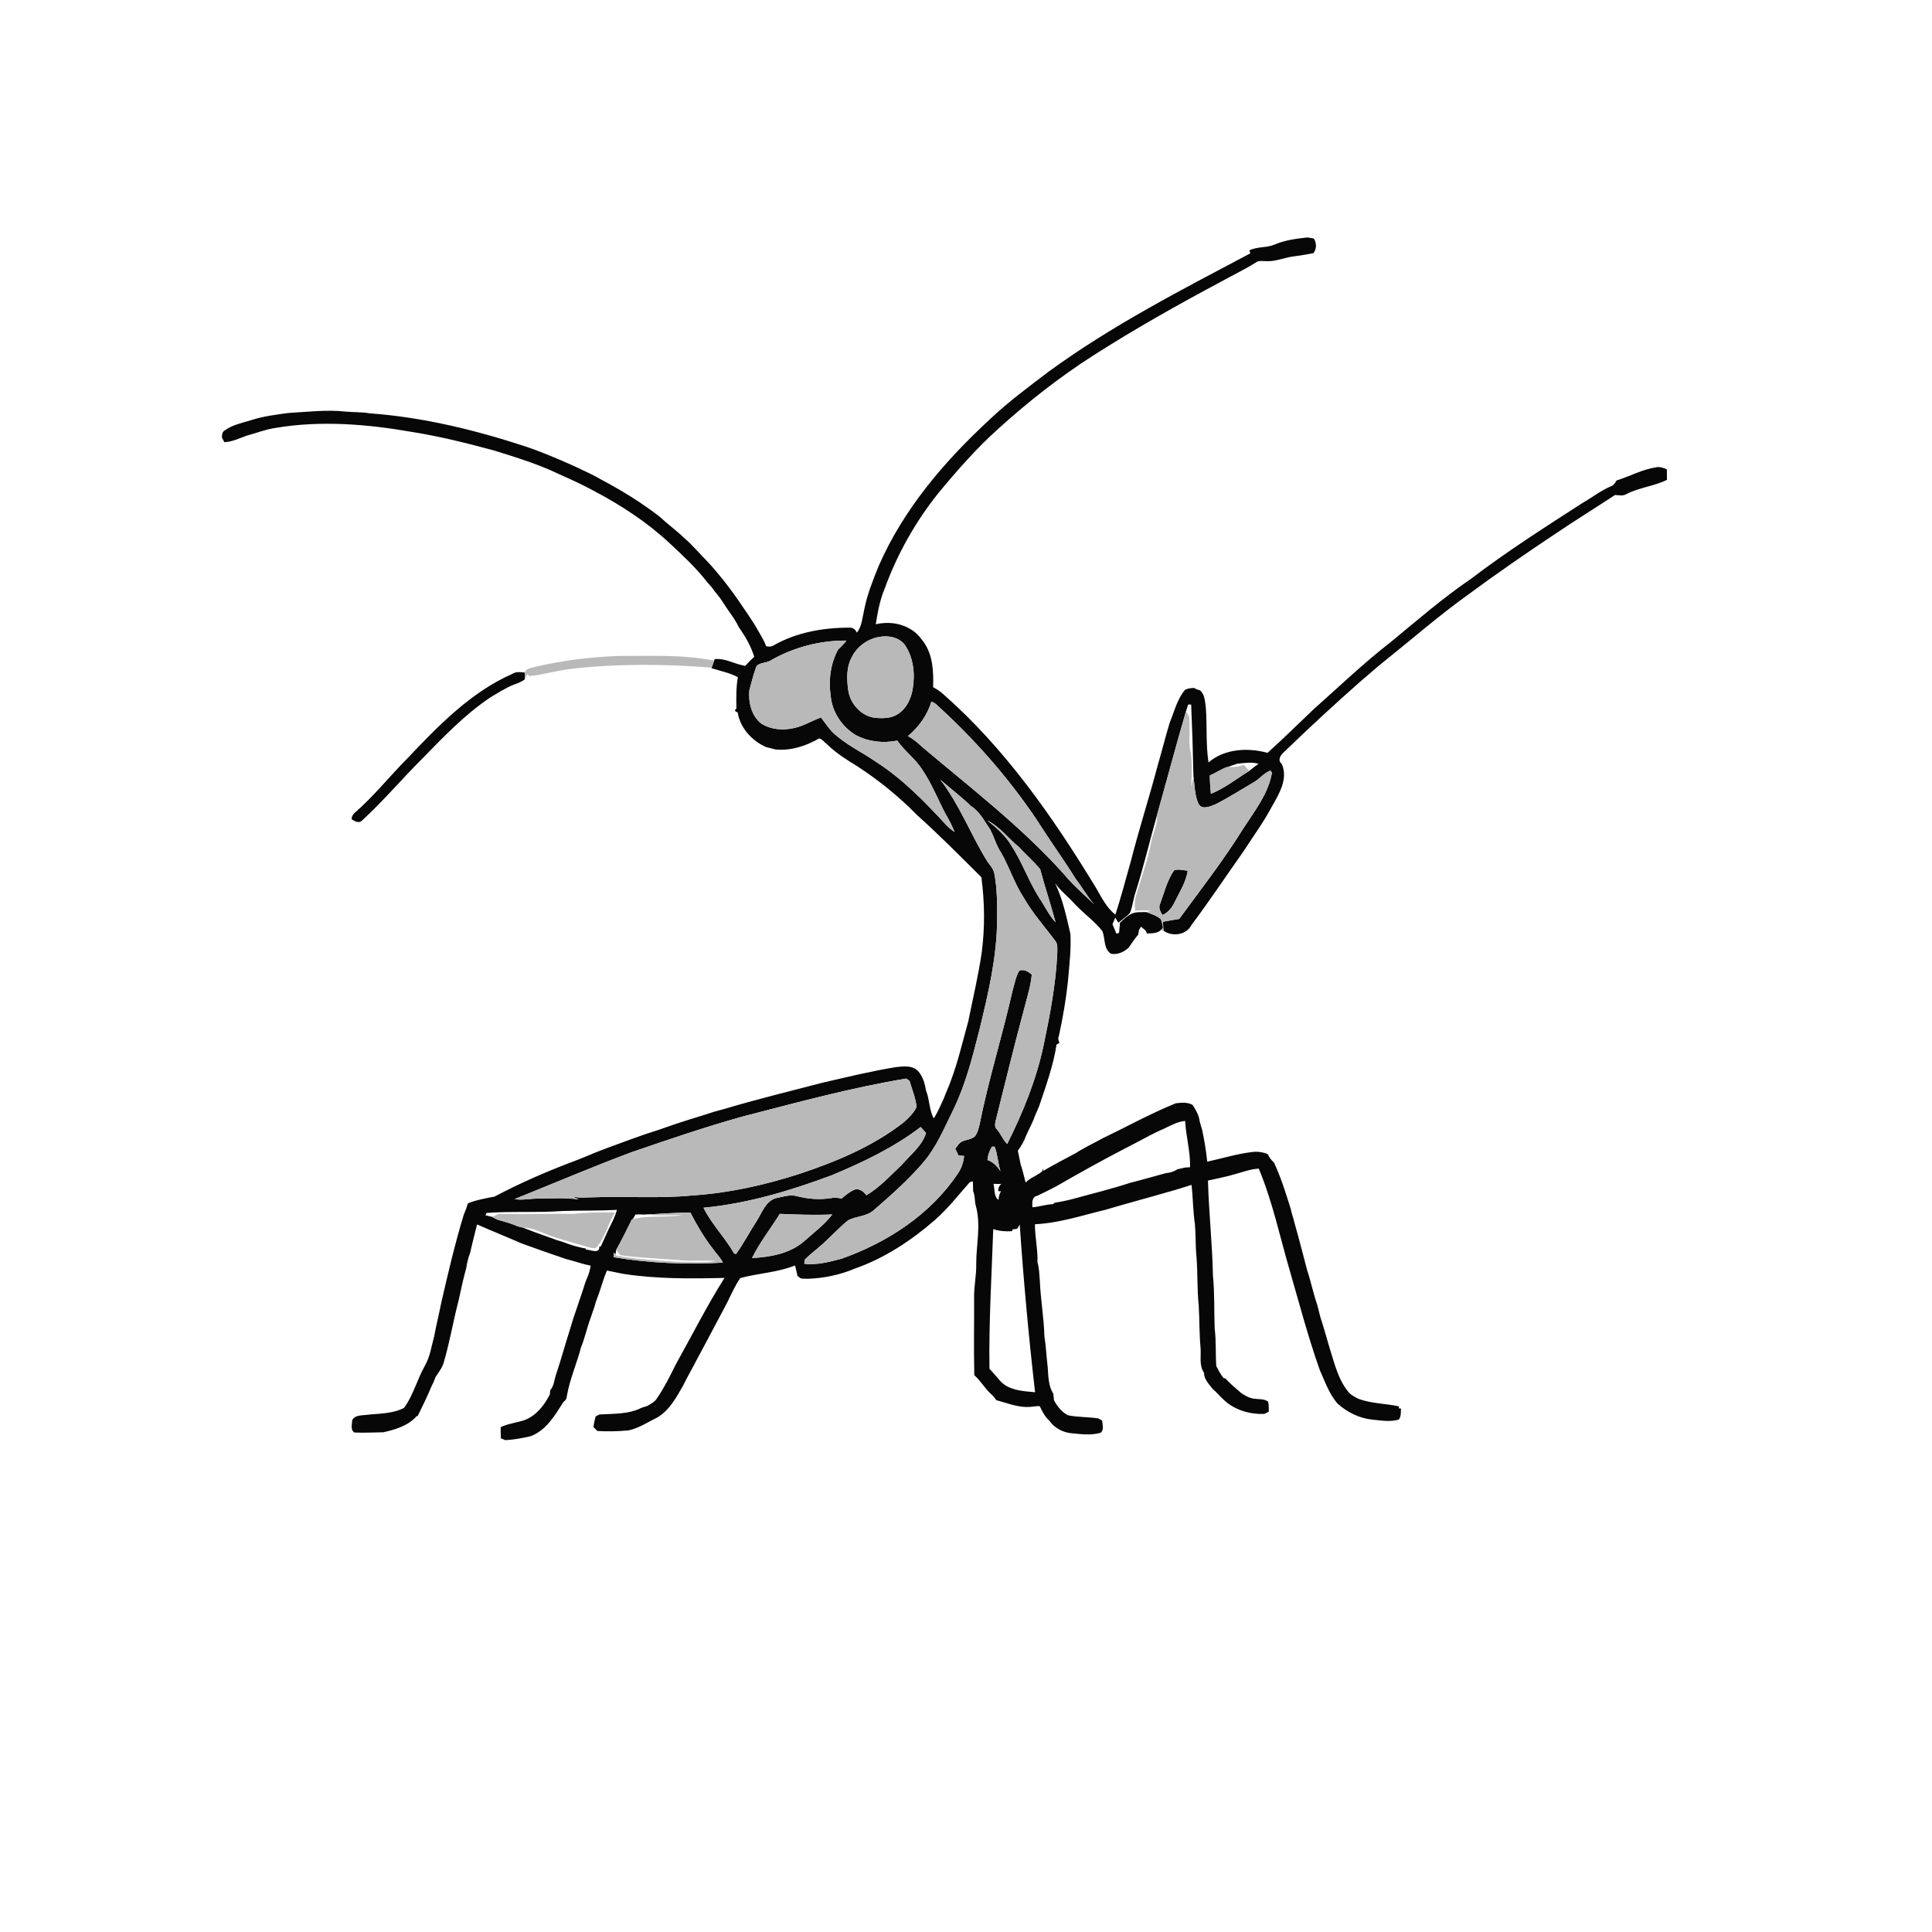 <ns0:svg xmlns:ns0="http://www.w3.org/2000/svg" width="1024pt" height="1024pt" viewBox="0 0 1024 1024" version="1.1">
<ns0:g id="#fefefeff">
<ns0:path fill="#fefefe" opacity="0" d=" M 0.00 0.00 L 1024.00 0.00 L 1024.00 1024.00 L 0.00 1024.00 L 0.00 0.00 M 675.47 129.65 C 671.22 131.47 666.33 130.59 662.21 132.71 C 662.33 133.11 662.58 133.89 662.70 134.28 C 626.28 153.56 589.42 172.48 556.03 196.80 C 545.22 205.00 534.28 213.09 524.43 222.45 C 500.56 244.50 478.88 269.86 465.76 299.88 C 462.70 307.42 459.65 315.01 458.07 323.02 C 457.08 327.20 456.92 331.82 454.16 335.34 C 453.49 333.68 451.95 332.50 450.12 332.67 C 436.38 332.67 422.27 335.12 410.20 341.97 C 408.94 342.79 407.47 342.93 406.07 342.48 C 405.10 339.76 403.56 337.32 402.15 334.83 C 398.77 328.69 394.56 323.06 390.68 317.23 C 385.89 310.45 380.77 303.89 375.12 297.80 C 370.97 293.64 367.21 289.10 362.77 285.25 C 358.52 281.17 353.74 277.71 349.44 273.69 C 339.83 266.31 329.48 259.92 318.78 254.25 C 317.88 253.75 316.98 253.25 316.09 252.75 C 313.72 251.53 311.36 250.29 308.92 249.23 C 305.32 247.39 301.57 245.88 297.90 244.21 C 291.74 241.60 285.56 239.02 279.23 236.87 C 252.22 227.98 224.34 221.12 195.91 219.07 C 191.66 218.33 187.32 218.56 183.04 218.14 C 172.98 217.04 162.89 218.33 152.84 218.89 C 146.18 219.79 139.46 220.62 133.05 222.71 C 128.31 224.17 123.24 225.12 119.16 228.12 C 117.71 228.88 117.63 230.55 117.65 231.99 C 117.97 232.58 118.60 233.77 118.92 234.36 C 123.12 234.19 126.94 232.24 130.84 230.88 C 135.90 229.53 140.80 227.57 146.01 226.81 C 170.17 222.74 194.94 224.81 218.92 229.03 C 233.52 231.36 247.88 235.00 262.14 238.86 C 273.59 242.42 285.13 245.96 295.98 251.15 C 300.97 253.42 305.99 255.61 310.87 258.12 C 312.18 258.81 313.49 259.51 314.80 260.20 C 329.25 267.81 343.06 276.84 355.03 288.02 C 361.95 294.47 368.95 300.95 374.75 308.46 C 375.61 309.45 376.49 310.44 377.37 311.43 C 378.98 313.91 381.15 315.98 382.70 318.50 C 383.99 320.50 385.27 322.50 386.65 324.44 C 388.51 327.01 390.29 329.66 391.65 332.54 C 395.05 337.31 398.02 342.48 399.76 348.10 C 398.11 349.63 396.51 351.21 395.04 352.91 C 389.51 352.14 384.50 348.69 378.78 349.36 L 378.50 350.16 C 361.90 346.82 344.86 347.72 328.03 347.68 C 313.09 348.19 298.16 350.03 283.59 353.43 C 281.68 354.17 278.77 354.06 278.17 356.48 C 275.91 356.21 273.48 355.86 271.47 357.19 C 249.36 366.97 232.30 384.72 215.90 401.96 C 206.47 411.50 198.06 422.08 187.91 430.89 C 186.95 431.75 186.43 432.85 186.35 434.17 C 187.96 435.32 190.31 436.61 191.99 434.81 C 203.23 424.46 213.10 412.76 223.91 401.99 C 235.13 390.48 246.36 378.76 259.75 369.73 C 263.90 367.27 267.97 364.59 272.47 362.81 C 274.45 362.18 276.36 361.32 278.10 360.16 C 278.56 359.20 278.99 358.23 279.55 357.33 C 279.81 357.59 280.32 358.09 280.58 358.34 C 287.71 357.62 294.72 355.53 301.87 354.62 C 326.86 351.65 352.15 351.89 377.22 353.86 L 377.11 354.17 C 381.80 355.62 386.70 356.59 391.07 358.91 C 390.16 364.33 390.16 370.03 390.32 375.62 C 388.85 376.38 389.80 377.25 390.98 377.61 C 392.29 385.86 398.53 392.61 406.00 395.95 C 407.62 396.38 409.27 396.76 410.89 397.20 C 419.08 398.09 427.19 395.40 434.21 391.36 C 435.95 391.82 437.01 393.53 438.43 394.57 C 443.20 399.23 448.88 402.77 454.54 406.24 C 465.92 413.68 476.56 422.27 486.07 432.00 C 497.82 442.57 508.95 453.77 520.14 464.93 C 521.92 478.18 522.06 491.71 520.32 504.97 C 518.51 517.20 515.65 529.24 513.20 541.36 C 510.25 551.88 507.82 562.61 503.95 572.87 C 502.87 576.00 501.40 578.97 500.28 582.09 C 498.58 585.70 497.10 589.43 494.92 592.78 C 492.42 588.27 492.76 582.84 490.84 578.09 C 490.19 574.31 489.11 570.36 486.41 567.51 C 483.35 564.53 478.77 565.20 474.91 565.58 C 461.76 567.73 448.79 570.90 435.81 573.89 C 418.48 578.43 401.00 582.64 383.82 587.80 C 382.26 588.25 380.69 588.65 379.13 589.06 C 370.05 592.02 360.85 594.60 351.88 597.88 C 347.68 599.44 343.34 600.56 339.15 602.16 C 337.47 602.74 335.80 603.35 334.12 603.95 C 326.09 606.91 317.99 609.72 310.13 613.13 C 308.68 613.68 307.26 614.28 305.83 614.86 C 290.89 620.43 276.21 626.74 262.12 634.22 C 257.37 635.14 252.53 635.97 248.02 637.78 C 247.40 639.86 246.64 641.90 245.78 643.90 C 241.08 659.32 237.45 675.02 233.82 690.72 C 232.68 696.53 231.23 702.29 230.15 708.12 C 228.69 713.49 227.95 719.19 225.08 724.08 C 221.07 731.27 219.06 739.47 214.18 746.18 C 207.96 749.47 200.82 749.12 194.02 749.93 C 191.46 750.27 188.04 749.97 186.70 752.73 C 186.57 754.87 185.64 757.87 187.85 759.26 C 192.94 759.50 198.05 759.20 203.14 759.14 C 209.53 757.74 216.39 755.66 220.83 750.59 L 221.37 750.52 C 223.93 745.36 226.46 740.17 228.68 734.85 C 229.53 733.26 230.25 731.61 230.83 729.91 C 232.40 727.37 234.39 725.03 235.21 722.10 C 238.39 711.25 240.23 700.06 243.10 689.13 C 244.31 683.42 245.58 677.72 247.11 672.09 C 247.57 669.36 248.15 666.64 249.18 664.07 C 250.29 659.01 251.62 654.00 252.85 648.97 C 260.80 652.47 268.87 655.70 276.83 659.19 C 284.46 661.95 292.14 664.63 299.82 667.25 C 304.26 668.34 308.57 669.96 313.07 670.85 C 312.69 673.31 311.97 675.72 310.90 677.99 C 310.24 679.70 309.63 681.43 309.13 683.21 C 307.78 687.42 306.23 691.57 304.88 695.80 C 303.81 698.77 302.97 701.81 302.03 704.83 C 299.52 712.56 297.45 720.43 294.84 728.13 C 293.77 731.04 293.75 734.44 291.62 736.88 C 291.57 737.43 291.47 738.53 291.42 739.08 C 288.50 744.90 284.12 750.43 277.84 752.76 C 273.71 754.08 269.33 754.55 265.37 756.40 C 265.35 758.37 265.37 760.35 265.48 762.34 C 266.07 762.58 267.24 763.07 267.83 763.31 C 272.37 763.08 276.86 762.24 281.28 761.21 C 289.60 758.06 294.20 750.00 298.76 742.91 C 299.84 742.22 300.40 741.24 300.44 739.97 C 301.96 731.04 305.72 722.71 307.99 713.99 C 310.12 708.82 311.21 703.32 313.19 698.11 C 313.76 696.35 314.37 694.61 314.98 692.88 C 315.31 691.86 315.62 690.84 315.89 689.81 C 316.34 688.58 316.78 687.34 317.25 686.13 C 318.75 681.89 319.91 677.55 321.67 673.41 C 324.43 674.02 327.23 674.48 330.00 675.11 C 347.86 677.94 365.97 677.73 383.99 677.32 C 374.65 692.14 366.74 707.83 358.21 723.13 C 355.16 729.28 352.09 735.47 348.20 741.15 C 347.02 743.09 344.93 744.07 343.06 745.19 C 342.05 745.48 341.05 745.80 340.06 746.14 C 333.23 749.70 325.17 749.21 317.69 749.71 C 317.19 749.97 316.20 750.49 315.70 750.75 C 315.20 752.59 314.78 754.46 314.54 756.36 C 315.24 757.05 315.94 757.75 316.64 758.46 C 322.11 758.77 327.61 758.65 333.07 758.15 C 338.69 756.94 343.44 753.71 348.52 751.21 C 355.00 747.33 358.60 740.40 362.24 734.07 C 364.35 729.63 366.90 725.42 369.11 721.03 C 374.68 710.78 380.04 700.43 385.55 690.15 C 387.63 685.82 389.64 681.39 392.33 677.41 C 401.81 674.83 412.12 674.47 421.39 670.72 C 421.88 672.61 422.34 674.52 422.69 676.45 L 423.23 676.52 C 424.17 678.20 426.43 677.60 428.03 677.78 C 436.55 677.51 445.03 675.77 452.89 672.46 C 468.74 666.93 482.97 657.54 495.58 646.58 C 502.40 640.58 507.99 633.39 513.98 626.59 C 514.40 626.48 515.24 626.25 515.66 626.13 C 515.68 627.87 515.71 629.61 515.77 631.37 C 516.88 633.74 516.48 636.43 517.15 638.92 C 520.06 649.06 517.41 659.61 517.42 669.93 C 517.57 676.00 516.13 681.97 516.30 688.05 C 516.35 701.66 516.07 715.28 516.40 728.89 C 519.79 731.79 521.90 735.85 525.23 738.82 C 526.32 739.77 527.24 740.90 528.05 742.11 C 533.32 743.50 538.49 745.65 544.03 745.74 C 546.38 745.84 548.71 745.18 551.07 745.29 C 552.21 747.56 553.29 749.90 555.00 751.84 C 555.31 752.15 555.94 752.78 556.26 753.09 C 558.90 756.96 563.56 759.33 568.19 759.68 C 573.20 760.17 578.45 760.83 583.36 759.40 C 585.33 757.81 584.24 755.06 584.19 752.93 C 583.68 752.64 582.64 752.07 582.12 751.78 C 576.82 750.98 571.39 751.19 566.13 750.15 C 562.74 748.52 560.37 745.38 558.62 742.15 C 558.51 741.01 558.40 739.88 558.30 738.76 C 555.69 734.66 555.64 729.67 555.34 724.99 C 554.66 719.34 554.42 713.66 553.54 708.05 C 553.29 698.30 551.54 688.68 551.14 678.95 C 550.83 675.65 550.86 672.29 549.90 669.10 C 550.11 662.29 548.51 655.64 548.54 648.87 C 561.40 648.27 573.69 644.15 586.13 641.15 C 596.98 637.91 607.93 635.02 618.80 631.86 C 623.09 630.71 627.31 629.33 631.56 628.01 C 632.31 634.99 632.32 642.03 633.35 648.98 C 633.81 654.64 633.57 660.34 634.15 666.00 C 634.86 674.67 634.45 683.41 635.35 692.07 C 635.79 699.35 635.63 706.66 636.28 713.93 C 636.75 718.44 635.37 723.57 638.13 727.53 C 638.13 731.06 640.79 733.60 642.78 736.22 C 644.95 738.02 646.69 740.25 648.81 742.11 C 654.45 747.40 662.48 749.67 670.10 749.42 C 670.69 749.13 671.88 748.54 672.47 748.25 C 672.48 746.44 672.59 744.60 672.09 742.86 C 669.97 741.33 667.28 741.70 664.85 741.36 C 662.23 741.09 659.91 739.74 657.79 738.28 C 654.91 735.80 652.00 733.34 649.41 730.57 L 648.54 730.43 C 646.93 728.51 645.84 726.26 644.66 724.08 C 644.18 717.41 644.65 710.70 643.80 704.07 C 643.45 694.75 643.82 685.39 642.89 676.11 C 642.54 659.28 640.70 642.55 640.25 625.73 C 644.94 624.64 649.70 623.78 654.32 622.41 C 658.56 621.23 662.74 619.64 667.17 619.40 C 674.43 636.70 678.26 655.16 683.51 673.11 C 688.66 690.89 693.35 708.82 699.56 726.27 C 702.34 732.35 704.46 738.93 709.01 744.00 C 714.01 748.47 720.31 751.65 727.03 752.38 C 731.80 752.87 736.67 753.78 741.40 752.42 C 742.68 750.70 742.47 748.54 742.53 746.54 L 741.40 746.45 L 741.51 745.41 C 734.37 743.86 726.87 743.97 719.97 741.40 C 718.17 740.42 716.26 739.55 714.89 738.01 C 709.40 731.50 707.42 723.08 704.93 715.15 C 704.32 713.04 703.66 710.95 703.09 708.84 C 701.99 705.26 701.03 701.65 699.82 698.12 C 699.33 696.01 698.76 693.93 698.25 691.84 C 696.11 685.68 694.83 679.27 692.78 673.10 C 691.25 667.04 689.59 661.03 688.02 654.99 C 687.07 651.58 686.09 648.19 685.20 644.77 C 684.67 643.27 684.37 641.72 683.95 640.21 C 681.41 632.03 678.84 623.88 675.21 616.11 C 673.78 614.92 672.71 613.41 671.94 611.74 C 669.48 610.66 666.79 610.27 664.13 610.55 C 655.88 611.44 647.94 613.98 639.86 615.71 C 639.27 610.04 638.36 604.40 637.16 598.83 C 636.71 597.28 636.22 595.74 635.82 594.19 C 635.48 591.00 633.76 588.29 632.13 585.63 C 629.34 584.07 626.12 584.40 623.09 584.79 C 620.74 585.86 618.32 586.76 615.98 587.85 C 614.33 588.66 612.63 589.35 610.99 590.16 C 602.20 594.30 593.65 598.91 584.88 603.09 C 579.95 605.81 574.83 608.19 570.09 611.23 C 564.33 614.32 558.52 617.30 552.89 620.62 C 552.85 620.27 552.79 619.59 552.75 619.24 C 552.65 619.65 552.44 620.47 552.33 620.88 C 549.65 623.15 546.09 624.19 543.61 626.77 C 542.71 623.53 542.03 620.23 540.95 617.05 C 540.46 614.66 539.96 612.26 539.48 609.88 C 541.32 607.44 542.83 604.75 543.87 601.88 C 545.47 598.21 547.48 594.73 548.74 590.92 C 549.54 589.28 550.20 587.59 550.90 585.91 C 554.44 575.33 558.30 564.72 559.99 553.65 C 560.37 553.43 561.14 552.98 561.53 552.76 C 561.16 551.66 560.56 550.46 561.18 549.31 C 563.31 539.66 564.98 529.90 566.03 520.08 C 566.74 511.75 567.80 503.36 567.34 495.00 C 565.23 485.85 563.29 476.57 559.19 468.05 C 562.11 472.27 566.28 475.33 569.65 479.15 C 574.34 484.14 580.03 488.14 584.30 493.53 C 585.85 497.54 584.84 502.69 588.77 505.49 C 592.34 506.17 595.68 504.64 598.24 502.23 C 599.86 499.90 601.43 497.52 603.27 495.35 C 603.38 494.73 603.60 493.49 603.71 492.86 C 603.99 492.43 604.55 491.56 604.84 491.12 C 605.83 492.35 607.64 492.95 607.80 494.76 C 610.24 494.69 612.98 494.81 615.01 493.18 C 615.42 493.19 616.25 493.22 616.66 493.23 C 621.06 496.61 628.79 495.65 631.39 490.43 C 641.02 477.57 649.92 464.19 659.19 451.07 C 664.13 443.39 669.56 436.02 673.88 427.95 C 677.74 421.08 682.95 412.94 679.36 404.88 C 676.89 402.93 678.76 400.14 680.59 398.58 C 693.80 385.78 707.32 373.30 721.12 361.13 C 725.30 357.67 729.28 353.99 733.54 350.62 C 748.18 338.91 762.33 326.56 777.56 315.59 C 793.18 304.04 809.18 293.01 825.36 282.26 C 835.46 275.45 845.82 269.05 855.99 262.36 C 857.93 262.44 860.07 263.01 861.87 261.96 C 868.68 258.34 876.64 257.77 883.52 254.33 C 883.51 252.48 883.50 250.64 883.47 248.80 C 881.73 247.94 879.82 247.29 877.86 247.66 C 870.48 248.76 863.88 252.45 856.83 254.66 C 856.05 255.91 855.29 257.31 853.78 257.76 C 848.37 260.08 843.73 263.75 838.65 266.65 C 818.67 279.54 798.60 292.34 779.68 306.76 C 764.80 316.93 751.15 328.71 737.28 340.18 C 722.86 351.35 709.68 363.99 696.06 376.10 C 687.98 383.74 680.11 391.61 671.82 399.02 C 661.42 396.15 649.00 396.81 640.53 404.11 C 639.08 394.51 639.83 384.77 639.12 375.11 C 638.64 371.91 638.68 368.28 636.11 365.91 C 634.96 365.65 633.89 365.23 632.91 364.63 C 631.26 364.62 629.67 364.92 628.16 365.53 C 623.85 370.56 622.42 377.18 619.92 383.15 C 617.67 390.73 615.72 398.40 613.52 406.00 C 609.11 422.70 603.81 439.15 599.52 455.90 C 596.78 465.54 594.27 475.24 591.18 484.79 C 586.43 481.09 583.81 475.54 580.83 470.46 C 558.20 433.25 532.91 396.90 500.02 367.98 C 498.39 366.46 496.52 365.26 494.58 364.23 C 494.83 355.88 494.47 346.76 489.22 339.83 C 487.26 337.15 484.99 334.67 482.00 333.14 C 476.62 330.04 470.15 329.49 464.17 330.86 C 465.19 324.49 466.34 318.08 468.85 312.10 C 475.50 293.80 485.13 276.62 497.30 261.42 C 507.23 249.39 517.55 237.62 529.19 227.19 C 544.88 212.98 561.59 199.83 579.44 188.43 C 601.43 174.35 624.20 161.56 647.23 149.27 C 653.25 145.89 659.52 142.96 665.37 139.27 C 667.27 137.74 669.76 138.54 671.98 138.45 C 676.81 138.46 681.28 136.34 686.04 135.84 C 689.45 135.45 692.82 134.78 696.20 134.17 C 697.88 131.78 697.88 128.89 696.39 126.43 C 695.26 126.24 694.14 126.04 693.04 125.85 C 687.06 126.47 681.05 127.29 675.47 129.65 Z" />
<ns0:path fill="#fefefe" opacity="0" d=" M 629.75 373.41 C 630.15 373.41 630.95 373.41 631.35 373.41 C 631.90 386.15 632.29 398.89 632.56 411.63 C 632.18 413.46 631.76 415.28 631.35 417.11 C 631.66 410.26 632.25 403.28 630.62 396.54 C 630.13 390.99 630.83 385.39 630.27 379.84 C 629.80 378.82 629.25 377.85 628.63 376.93 C 628.99 375.75 629.37 374.58 629.75 373.41 Z" />
<ns0:path fill="#fefefe" opacity="0" d=" M 655.75 404.79 C 659.48 404.42 663.37 403.75 667.05 404.84 C 665.37 406.04 663.71 407.27 662.13 408.59 C 661.16 407.52 660.19 406.45 659.23 405.39 C 656.61 406.37 653.83 406.76 651.06 406.38 C 652.60 405.81 654.18 405.32 655.75 404.79 Z" />
<ns0:path fill="#fefefe" opacity="0" d=" M 601.89 472.88 C 606.14 459.40 609.39 445.63 613.23 432.03 C 613.63 437.14 610.99 441.72 610.07 446.62 C 608.21 456.53 604.55 465.98 601.88 475.68 C 601.29 477.94 601.49 480.31 601.66 482.63 C 604.46 482.57 607.26 482.52 610.07 482.51 C 609.26 482.83 608.45 483.13 607.65 483.44 C 605.38 483.49 603.08 483.31 600.87 483.82 C 598.04 484.94 595.74 487.00 593.60 489.10 C 593.45 490.86 593.28 492.61 593.14 494.38 C 592.79 494.51 592.10 494.79 591.75 494.92 C 591.05 493.24 590.35 491.57 589.65 489.90 C 590.12 488.71 590.61 487.55 591.09 486.37 C 591.63 487.25 592.18 488.14 592.75 489.03 C 594.79 487.36 597.05 485.90 598.86 483.96 C 600.33 480.42 600.62 476.50 601.89 472.88 Z" />
<ns0:path fill="#fefefe" opacity="0" d=" M 617.18 598.12 C 620.68 596.44 624.19 594.48 628.13 594.12 C 628.61 602.33 630.96 610.37 630.76 618.65 C 630.06 618.70 628.65 618.79 627.94 618.84 C 626.66 619.22 625.33 619.45 624.04 619.73 C 622.27 621.01 620.15 621.58 618.01 621.77 C 611.58 623.46 605.23 625.39 598.74 626.99 C 589.59 630.03 580.19 632.30 570.89 634.86 C 566.99 635.98 563.01 636.84 559.00 637.49 C 558.77 637.68 558.31 638.05 558.08 638.23 C 554.39 638.34 550.88 639.63 547.21 639.88 C 547.06 637.35 546.83 634.38 549.88 633.74 C 553.23 632.13 556.58 630.52 559.86 628.76 C 571.76 621.89 583.75 615.21 595.95 608.89 C 597.98 607.86 599.99 606.81 602.01 605.74 C 607.02 603.11 611.96 600.32 617.18 598.12 Z" />
<ns0:path fill="#fefefe" opacity="0" d=" M 526.54 627.46 C 527.93 627.47 529.33 627.49 530.74 627.56 C 529.52 628.51 528.98 629.78 529.14 631.36 C 529.50 631.37 530.22 631.38 530.58 631.39 C 529.64 632.77 529.35 634.34 529.24 636.01 C 526.55 634.02 527.41 630.32 526.54 627.46 Z" />
<ns0:path fill="#fefefe" opacity="0" d=" M 297.90 641.87 C 307.60 641.51 317.32 641.81 327.02 641.24 C 326.45 643.16 325.73 645.05 324.86 646.87 C 322.57 651.41 320.51 656.06 318.42 660.70 L 317.68 660.57 C 317.85 664.97 313.02 662.32 310.50 662.29 L 310.47 661.74 C 308.22 661.40 306.04 660.75 303.84 660.19 C 301.85 659.50 299.85 658.88 297.90 658.12 C 296.86 657.79 295.83 657.47 294.80 657.18 C 293.84 656.79 292.88 656.44 291.92 656.11 C 286.97 654.36 282.01 652.63 277.16 650.62 C 282.85 650.70 287.78 653.80 293.07 655.46 C 299.48 657.60 306.03 659.27 312.51 661.19 C 313.89 661.50 315.86 662.09 316.71 660.48 C 320.98 655.21 322.38 648.36 325.94 642.66 C 318.61 642.41 311.31 642.67 304.02 643.36 C 291.36 643.29 278.71 643.68 266.06 643.42 C 264.18 643.19 262.55 644.15 260.96 645.01 C 259.74 644.73 258.53 644.41 257.33 644.12 C 257.45 643.81 257.70 643.19 257.83 642.88 C 271.16 641.89 284.58 642.84 297.90 641.87 Z" />
<ns0:path fill="#fefefe" opacity="0" d=" M 341.75 643.73 C 348.30 644.46 354.89 644.11 361.46 643.95 C 352.86 645.65 343.90 643.85 335.39 646.22 C 335.75 645.59 336.48 644.33 336.84 643.70 C 338.47 643.68 340.11 643.64 341.75 643.73 Z" />
<ns0:path fill="#fefefe" opacity="0" d=" M 539.14 651.31 C 539.48 650.74 540.15 649.60 540.48 649.02 C 542.50 678.71 545.22 708.34 548.61 737.91 C 543.67 737.45 538.58 737.20 534.06 734.94 C 532.12 733.94 530.49 732.51 529.18 730.80 C 527.64 728.98 526.05 727.22 524.44 725.48 C 524.06 700.79 525.59 676.14 526.44 651.48 C 529.70 652.53 533.13 652.80 536.53 652.53 L 536.61 651.62 C 537.24 651.55 538.51 651.39 539.14 651.31 Z" />
<ns0:path fill="#fefefe" opacity="0" d=" M 326.60 662.47 C 327.35 663.40 328.10 664.33 328.85 665.28 C 339.85 666.79 350.95 667.13 362.00 668.05 C 367.90 668.52 373.83 667.85 379.73 668.38 C 372.53 669.34 365.24 668.86 358.01 668.71 C 347.52 668.05 337.01 667.32 326.65 665.55 C 326.53 665.40 326.30 665.11 326.18 664.96 C 326.29 664.34 326.50 663.09 326.60 662.47 Z" />
</ns0:g>
<ns0:g id="#070707ff">
<ns0:path fill="#070707" opacity="1.00" d=" M 675.47 129.65 C 681.05 127.29 687.06 126.47 693.04 125.85 C 694.14 126.04 695.26 126.24 696.39 126.43 C 697.88 128.89 697.88 131.78 696.20 134.17 C 692.82 134.78 689.45 135.45 686.04 135.84 C 681.28 136.34 676.81 138.46 671.98 138.45 C 669.76 138.54 667.27 137.74 665.37 139.27 C 659.52 142.96 653.25 145.89 647.23 149.27 C 624.20 161.56 601.43 174.35 579.44 188.43 C 561.59 199.83 544.88 212.98 529.19 227.19 C 517.55 237.62 507.23 249.39 497.30 261.42 C 485.13 276.62 475.50 293.80 468.85 312.10 C 466.34 318.08 465.19 324.49 464.17 330.86 C 470.15 329.49 476.62 330.04 482.00 333.14 C 484.99 334.67 487.26 337.15 489.22 339.83 C 494.47 346.76 494.83 355.88 494.58 364.23 C 496.52 365.26 498.39 366.46 500.02 367.98 C 532.91 396.90 558.20 433.25 580.83 470.46 C 583.81 475.54 586.43 481.09 591.18 484.79 C 594.27 475.24 596.78 465.54 599.52 455.90 C 603.81 439.15 609.11 422.70 613.52 406.00 C 615.72 398.40 617.67 390.73 619.92 383.15 C 622.42 377.18 623.85 370.56 628.16 365.53 C 629.67 364.92 631.26 364.62 632.91 364.63 C 633.89 365.23 634.96 365.65 636.11 365.91 C 638.68 368.28 638.64 371.91 639.12 375.11 C 639.83 384.77 639.08 394.51 640.53 404.11 C 649.00 396.81 661.42 396.15 671.82 399.02 C 680.11 391.61 687.98 383.74 696.06 376.10 C 709.68 363.99 722.86 351.35 737.28 340.18 C 751.15 328.71 764.80 316.93 779.68 306.76 C 798.60 292.34 818.67 279.54 838.65 266.65 C 843.73 263.75 848.37 260.08 853.78 257.76 C 855.29 257.31 856.05 255.91 856.83 254.66 C 863.88 252.45 870.48 248.76 877.86 247.66 C 879.82 247.29 881.73 247.94 883.47 248.80 C 883.50 250.64 883.51 252.48 883.52 254.33 C 876.64 257.77 868.68 258.34 861.87 261.96 C 860.07 263.01 857.93 262.44 855.99 262.36 C 845.82 269.05 835.46 275.45 825.36 282.26 C 809.18 293.01 793.18 304.04 777.56 315.59 C 762.33 326.56 748.18 338.91 733.54 350.62 C 729.28 353.99 725.30 357.67 721.12 361.13 C 707.32 373.30 693.80 385.78 680.59 398.58 C 678.76 400.14 676.89 402.93 679.36 404.88 C 682.95 412.94 677.74 421.08 673.88 427.95 C 669.56 436.02 664.13 443.39 659.19 451.07 C 649.92 464.19 641.02 477.57 631.39 490.43 C 628.79 495.65 621.06 496.61 616.66 493.23 C 616.56 491.67 616.46 490.12 616.36 488.57 C 619.23 488.01 622.12 487.52 625.01 487.06 C 636.58 471.23 648.67 455.75 659.01 439.05 C 664.96 429.83 672.23 420.71 674.14 409.64 C 673.97 409.33 673.63 408.72 673.46 408.41 C 669.94 409.56 667.73 412.84 664.54 414.59 C 657.81 418.55 651.21 422.75 644.26 426.30 C 641.47 427.38 636.81 429.57 635.14 425.81 C 633.14 421.38 633.27 416.37 632.56 411.63 C 632.29 398.89 631.90 386.15 631.35 373.41 C 630.95 373.41 630.15 373.41 629.75 373.41 C 629.37 374.58 628.99 375.75 628.63 376.93 C 623.27 395.23 618.40 413.68 613.23 432.03 C 609.39 445.63 606.14 459.40 601.89 472.88 C 600.62 476.50 600.33 480.42 598.86 483.96 C 597.05 485.90 594.79 487.36 592.75 489.03 C 592.18 488.14 591.63 487.25 591.09 486.37 C 590.61 487.55 590.12 488.71 589.65 489.90 C 590.35 491.57 591.05 493.24 591.75 494.92 C 592.10 494.79 592.79 494.51 593.14 494.38 C 593.28 492.61 593.45 490.86 593.60 489.10 C 595.74 487.00 598.04 484.94 600.87 483.82 C 603.08 483.31 605.38 483.49 607.65 483.44 C 610.25 484.43 613.05 485.26 615.20 487.14 C 615.94 488.58 616.12 490.22 616.43 491.80 C 616.07 492.14 615.36 492.83 615.01 493.18 C 612.98 494.81 610.24 494.69 607.80 494.76 C 607.64 492.95 605.83 492.35 604.84 491.12 C 604.55 491.56 603.99 492.43 603.71 492.86 C 603.60 493.49 603.38 494.73 603.27 495.35 C 601.43 497.52 599.86 499.90 598.24 502.23 C 595.68 504.64 592.34 506.17 588.77 505.49 C 584.84 502.69 585.85 497.54 584.30 493.53 C 580.03 488.14 574.34 484.14 569.65 479.15 C 566.28 475.33 562.11 472.27 559.19 468.05 C 563.29 476.57 565.23 485.85 567.34 495.00 C 567.80 503.36 566.74 511.75 566.03 520.08 C 564.98 529.90 563.31 539.66 561.18 549.31 C 560.56 550.46 561.16 551.66 561.53 552.76 C 561.14 552.98 560.37 553.43 559.99 553.65 C 558.30 564.72 554.44 575.33 550.90 585.91 C 550.20 587.59 549.54 589.28 548.74 590.92 C 547.48 594.73 545.47 598.21 543.87 601.88 C 542.83 604.75 541.32 607.44 539.48 609.88 C 539.96 612.26 540.46 614.66 540.95 617.05 C 542.03 620.23 542.71 623.53 543.61 626.77 C 546.09 624.19 549.65 623.15 552.33 620.88 C 552.44 620.47 552.65 619.65 552.75 619.24 C 552.79 619.59 552.85 620.27 552.89 620.62 C 558.52 617.30 564.33 614.32 570.09 611.23 C 574.83 608.19 579.95 605.81 584.88 603.09 C 593.65 598.91 602.20 594.30 610.99 590.16 C 612.63 589.35 614.33 588.66 615.98 587.85 C 618.32 586.76 620.74 585.86 623.09 584.79 C 626.12 584.40 629.34 584.07 632.13 585.63 C 633.76 588.29 635.48 591.00 635.82 594.19 C 636.22 595.74 636.71 597.28 637.16 598.83 C 638.36 604.40 639.27 610.04 639.86 615.71 C 647.94 613.98 655.88 611.44 664.13 610.55 C 666.79 610.27 669.48 610.66 671.94 611.74 C 672.71 613.41 673.78 614.92 675.21 616.11 C 678.84 623.88 681.41 632.03 683.95 640.21 C 684.37 641.72 684.67 643.27 685.20 644.77 C 686.09 648.19 687.07 651.58 688.02 654.99 C 689.59 661.03 691.25 667.04 692.78 673.10 C 694.83 679.27 696.11 685.68 698.25 691.84 C 698.76 693.93 699.33 696.01 699.82 698.12 C 701.03 701.65 701.99 705.26 703.09 708.84 C 703.66 710.95 704.32 713.04 704.93 715.15 C 707.42 723.08 709.40 731.50 714.89 738.01 C 716.26 739.55 718.17 740.42 719.97 741.40 C 726.87 743.97 734.37 743.86 741.51 745.41 L 741.40 746.45 L 742.53 746.54 C 742.47 748.54 742.68 750.70 741.40 752.42 C 736.67 753.78 731.80 752.87 727.03 752.38 C 720.31 751.65 714.01 748.47 709.01 744.00 C 704.46 738.93 702.34 732.35 699.56 726.27 C 693.35 708.82 688.66 690.89 683.51 673.11 C 678.26 655.16 674.43 636.70 667.17 619.40 C 662.74 619.64 658.56 621.23 654.32 622.41 C 649.70 623.78 644.94 624.64 640.25 625.73 C 640.70 642.55 642.54 659.28 642.89 676.11 C 643.82 685.39 643.45 694.75 643.80 704.07 C 644.65 710.70 644.18 717.41 644.66 724.08 C 645.84 726.26 646.93 728.51 648.54 730.43 L 649.41 730.57 C 652.00 733.34 654.91 735.80 657.79 738.28 C 659.91 739.74 662.23 741.09 664.85 741.36 C 667.28 741.70 669.97 741.33 672.09 742.86 C 672.59 744.60 672.48 746.44 672.47 748.25 C 671.88 748.54 670.69 749.13 670.10 749.42 C 662.48 749.67 654.45 747.40 648.81 742.11 C 646.69 740.25 644.95 738.02 642.78 736.22 C 640.79 733.60 638.13 731.06 638.13 727.53 C 635.37 723.57 636.75 718.44 636.28 713.93 C 635.63 706.66 635.79 699.35 635.35 692.07 C 634.45 683.41 634.86 674.67 634.15 666.00 C 633.57 660.34 633.81 654.64 633.35 648.98 C 632.32 642.03 632.31 634.99 631.56 628.01 C 627.31 629.33 623.09 630.71 618.80 631.86 C 607.93 635.02 596.98 637.91 586.13 641.15 C 573.69 644.15 561.40 648.27 548.54 648.87 C 548.51 655.64 550.11 662.29 549.90 669.10 C 550.86 672.29 550.83 675.65 551.14 678.95 C 551.54 688.68 553.29 698.30 553.54 708.05 C 554.42 713.66 554.66 719.34 555.34 724.99 C 555.64 729.67 555.69 734.66 558.30 738.76 C 558.40 739.88 558.51 741.01 558.62 742.15 C 560.37 745.38 562.74 748.52 566.13 750.15 C 571.39 751.19 576.82 750.98 582.12 751.78 C 582.64 752.07 583.68 752.64 584.19 752.93 C 584.24 755.06 585.33 757.81 583.36 759.40 C 578.45 760.83 573.20 760.17 568.19 759.68 C 563.56 759.33 558.90 756.96 556.26 753.09 C 555.94 752.78 555.31 752.15 555.00 751.84 C 553.29 749.90 552.21 747.56 551.07 745.29 C 548.71 745.18 546.38 745.84 544.03 745.74 C 538.49 745.65 533.32 743.50 528.05 742.11 C 527.24 740.90 526.32 739.77 525.23 738.82 C 521.90 735.85 519.79 731.79 516.40 728.89 C 516.07 715.28 516.35 701.66 516.30 688.05 C 516.13 681.97 517.57 676.00 517.42 669.93 C 517.41 659.61 520.06 649.06 517.15 638.92 C 516.48 636.43 516.88 633.74 515.77 631.37 C 515.71 629.61 515.68 627.87 515.66 626.13 C 515.24 626.25 514.40 626.48 513.98 626.59 C 507.99 633.39 502.40 640.58 495.58 646.58 C 482.97 657.54 468.74 666.93 452.89 672.46 C 445.03 675.77 436.55 677.51 428.03 677.78 C 426.43 677.60 424.17 678.20 423.23 676.52 L 422.69 676.45 C 422.34 674.52 421.88 672.61 421.39 670.72 C 412.12 674.47 401.81 674.83 392.33 677.41 C 389.64 681.39 387.63 685.82 385.55 690.15 C 380.04 700.43 374.68 710.78 369.11 721.03 C 366.90 725.42 364.35 729.63 362.24 734.07 C 358.60 740.40 355.00 747.33 348.52 751.21 C 343.44 753.71 338.69 756.94 333.07 758.15 C 327.61 758.65 322.11 758.77 316.64 758.46 C 315.94 757.75 315.24 757.05 314.54 756.36 C 314.78 754.46 315.20 752.59 315.70 750.75 C 316.20 750.49 317.19 749.97 317.69 749.71 C 325.17 749.21 333.23 749.70 340.06 746.14 C 341.05 745.80 342.05 745.48 343.06 745.19 C 344.93 744.07 347.02 743.09 348.20 741.15 C 352.09 735.47 355.16 729.28 358.21 723.13 C 366.74 707.83 374.65 692.14 383.99 677.32 C 365.97 677.73 347.86 677.94 330.00 675.11 C 327.23 674.48 324.43 674.02 321.67 673.41 C 319.91 677.55 318.75 681.89 317.25 686.13 C 316.78 687.34 316.34 688.58 315.89 689.81 C 315.62 690.84 315.31 691.86 314.98 692.88 C 314.37 694.61 313.76 696.35 313.19 698.11 C 311.21 703.32 310.12 708.82 307.99 713.99 C 305.72 722.71 301.96 731.04 300.44 739.97 C 300.40 741.24 299.84 742.22 298.76 742.91 C 294.20 750.00 289.60 758.06 281.28 761.21 C 276.86 762.24 272.37 763.08 267.83 763.31 C 267.24 763.07 266.07 762.58 265.48 762.34 C 265.37 760.35 265.35 758.37 265.37 756.40 C 269.33 754.55 273.71 754.08 277.84 752.76 C 284.12 750.43 288.50 744.90 291.42 739.08 C 291.47 738.53 291.57 737.43 291.62 736.88 C 293.75 734.44 293.77 731.04 294.84 728.13 C 297.45 720.43 299.52 712.56 302.03 704.83 C 302.97 701.81 303.81 698.77 304.88 695.80 C 306.23 691.57 307.78 687.42 309.13 683.21 C 309.63 681.43 310.24 679.70 310.90 677.99 C 311.97 675.72 312.69 673.31 313.07 670.85 C 308.57 669.96 304.26 668.34 299.82 667.25 C 292.14 664.63 284.46 661.95 276.83 659.19 C 268.87 655.70 260.80 652.47 252.85 648.97 C 251.62 654.00 250.29 659.01 249.18 664.07 C 248.15 666.64 247.57 669.36 247.11 672.09 C 245.58 677.72 244.31 683.42 243.10 689.13 C 240.23 700.06 238.39 711.25 235.21 722.10 C 234.39 725.03 232.40 727.37 230.83 729.91 C 230.25 731.61 229.53 733.26 228.68 734.85 C 226.46 740.17 223.93 745.36 221.37 750.52 L 220.83 750.59 C 216.39 755.66 209.53 757.74 203.14 759.14 C 198.05 759.20 192.94 759.50 187.85 759.26 C 185.64 757.87 186.57 754.87 186.70 752.73 C 188.04 749.97 191.46 750.27 194.02 749.93 C 200.82 749.12 207.96 749.47 214.18 746.18 C 219.06 739.47 221.07 731.27 225.08 724.08 C 227.95 719.19 228.69 713.49 230.15 708.12 C 231.23 702.29 232.68 696.53 233.82 690.72 C 237.45 675.02 241.08 659.32 245.78 643.90 C 246.64 641.90 247.40 639.86 248.02 637.78 C 252.53 635.97 257.37 635.14 262.12 634.22 C 276.21 626.74 290.89 620.43 305.83 614.86 C 307.26 614.28 308.68 613.68 310.13 613.13 C 317.99 609.72 326.09 606.91 334.12 603.95 C 335.80 603.35 337.47 602.74 339.15 602.16 C 343.34 600.56 347.68 599.44 351.88 597.88 C 360.85 594.60 370.05 592.02 379.13 589.06 C 380.69 588.65 382.26 588.25 383.82 587.80 C 401.00 582.64 418.48 578.43 435.81 573.89 C 448.79 570.90 461.76 567.73 474.91 565.58 C 478.77 565.20 483.35 564.53 486.41 567.51 C 489.11 570.36 490.19 574.31 490.84 578.09 C 492.76 582.84 492.42 588.27 494.92 592.78 C 497.10 589.43 498.58 585.70 500.28 582.09 C 501.40 578.97 502.87 576.00 503.95 572.87 C 507.82 562.61 510.25 551.88 513.20 541.36 C 515.65 529.24 518.51 517.20 520.32 504.97 C 522.06 491.71 521.92 478.18 520.14 464.93 C 508.95 453.77 497.82 442.57 486.07 432.00 C 476.56 422.27 465.92 413.68 454.54 406.24 C 448.88 402.77 443.20 399.23 438.43 394.57 C 437.01 393.53 435.95 391.82 434.21 391.36 C 427.19 395.40 419.08 398.09 410.89 397.20 C 409.27 396.76 407.62 396.38 406.00 395.95 C 398.53 392.61 392.29 385.86 390.98 377.61 C 389.80 377.25 388.85 376.38 390.32 375.62 C 390.16 370.03 390.16 364.33 391.07 358.91 C 386.70 356.59 381.80 355.62 377.11 354.17 L 377.22 353.86 C 377.63 352.62 378.06 351.39 378.50 350.16 L 378.78 349.36 C 384.50 348.69 389.51 352.14 395.04 352.91 C 396.51 351.21 398.11 349.63 399.76 348.10 C 398.02 342.48 395.05 337.31 391.65 332.54 C 390.29 329.66 388.51 327.01 386.65 324.44 C 385.27 322.50 383.99 320.50 382.70 318.50 C 381.15 315.98 378.98 313.91 377.37 311.43 C 376.49 310.44 375.61 309.45 374.75 308.46 C 368.95 300.95 361.95 294.47 355.03 288.02 C 343.06 276.84 329.25 267.81 314.80 260.20 C 313.49 259.51 312.18 258.81 310.87 258.12 C 305.99 255.61 300.97 253.42 295.98 251.15 C 285.13 245.96 273.59 242.42 262.14 238.86 C 247.88 235.00 233.52 231.36 218.92 229.03 C 194.94 224.81 170.17 222.74 146.01 226.81 C 140.80 227.57 135.90 229.53 130.84 230.88 C 126.94 232.24 123.12 234.19 118.92 234.36 C 118.60 233.77 117.97 232.58 117.65 231.99 C 117.63 230.55 117.71 228.88 119.16 228.12 C 123.24 225.12 128.31 224.17 133.05 222.71 C 139.46 220.62 146.18 219.79 152.84 218.89 C 162.89 218.33 172.98 217.04 183.04 218.14 C 187.32 218.56 191.66 218.33 195.91 219.07 C 224.34 221.12 252.22 227.98 279.23 236.87 C 285.56 239.02 291.74 241.60 297.90 244.21 C 301.57 245.88 305.32 247.39 308.92 249.23 C 311.36 250.29 313.72 251.53 316.09 252.75 C 316.98 253.25 317.88 253.75 318.78 254.25 C 329.48 259.92 339.83 266.31 349.44 273.69 C 353.74 277.71 358.52 281.17 362.77 285.25 C 367.21 289.10 370.97 293.64 375.12 297.80 C 380.77 303.89 385.89 310.45 390.68 317.23 C 394.56 323.06 398.77 328.69 402.15 334.83 C 403.56 337.32 405.10 339.76 406.07 342.48 C 407.47 342.93 408.94 342.79 410.20 341.97 C 422.27 335.12 436.38 332.67 450.12 332.67 C 451.95 332.50 453.49 333.68 454.16 335.34 C 456.92 331.82 457.08 327.20 458.07 323.02 C 459.65 315.01 462.70 307.42 465.76 299.88 C 478.88 269.86 500.56 244.50 524.43 222.45 C 534.28 213.09 545.22 205.00 556.03 196.80 C 589.42 172.48 626.28 153.56 662.70 134.28 C 662.58 133.89 662.33 133.11 662.21 132.71 C 666.33 130.59 671.22 131.47 675.47 129.65 M 466.38 337.52 C 460.23 338.43 454.54 342.37 451.68 347.92 C 448.53 353.36 448.74 359.95 449.61 365.97 C 450.70 373.19 456.66 379.73 464.09 380.48 C 468.13 380.80 472.57 380.78 476.03 378.35 C 480.58 375.45 482.93 370.19 483.77 365.02 C 485.08 357.02 484.14 348.21 479.32 341.46 C 476.21 337.77 470.96 336.76 466.38 337.52 M 408.21 350.19 C 405.96 351.51 402.83 351.07 400.98 353.03 C 399.38 357.21 398.31 361.59 397.16 365.91 C 396.61 372.22 398.27 379.48 403.52 383.53 C 408.66 386.76 415.09 387.23 420.91 385.86 C 425.96 384.83 430.32 381.93 435.16 380.30 C 437.15 382.86 438.92 385.61 441.16 387.98 C 447.94 394.52 456.60 398.46 464.27 403.77 C 478.44 412.83 490.21 425.00 501.54 437.29 C 502.85 438.71 504.39 439.90 505.98 441.00 C 504.57 437.72 503.08 434.47 501.17 431.45 C 497.08 423.62 493.82 415.33 488.86 407.97 C 485.17 402.19 479.48 398.12 475.54 392.53 C 468.09 394.04 460.13 393.18 453.42 389.53 C 446.22 385.09 441.02 377.37 440.29 368.86 C 439.04 360.54 440.16 351.75 444.19 344.30 C 445.68 342.71 447.38 341.32 448.64 339.53 C 434.57 339.38 420.40 343.15 408.21 350.19 M 493.65 371.86 C 491.52 379.09 486.95 385.33 481.23 390.15 C 484.34 391.75 486.89 394.17 489.47 396.48 C 514.94 417.95 541.52 438.37 563.84 463.24 C 568.68 469.14 574.55 474.07 580.01 479.38 C 576.28 475.28 573.67 470.32 570.24 465.97 C 563.59 455.31 556.21 445.13 549.49 434.52 C 534.27 411.88 516.09 391.29 495.86 373.01 C 495.16 372.54 494.43 372.15 493.65 371.86 M 655.75 404.79 C 654.18 405.32 652.60 405.81 651.06 406.38 C 647.57 407.28 644.60 409.66 641.23 410.97 C 641.26 414.23 641.46 417.49 641.79 420.75 C 649.14 417.77 655.42 412.73 662.13 408.59 C 663.71 407.27 665.37 406.04 667.05 404.84 C 663.37 403.75 659.48 404.42 655.75 404.79 M 498.34 413.20 C 508.61 426.50 514.56 442.48 523.35 456.69 C 524.85 458.63 526.58 460.55 527.03 463.06 C 528.60 471.27 528.55 479.69 528.48 488.02 C 528.30 507.34 523.88 526.27 519.33 544.94 C 515.61 559.68 511.92 574.56 505.22 588.29 C 500.36 598.12 496.14 608.52 488.76 616.80 C 480.92 625.85 471.90 633.79 462.87 641.62 C 459.09 644.82 453.77 644.58 449.53 646.77 C 444.81 650.59 440.70 655.09 436.23 659.18 C 433.08 662.10 429.53 664.57 426.54 667.67 C 426.48 668.21 426.35 669.29 426.29 669.83 C 432.93 670.60 439.51 668.83 445.90 667.19 C 470.27 658.58 493.24 643.70 507.74 621.91 C 509.65 619.17 510.67 615.97 510.99 612.67 C 510.26 612.61 508.79 612.50 508.05 612.44 C 507.46 611.23 506.88 610.03 506.30 608.83 C 507.40 607.47 508.29 605.77 509.95 605.01 C 512.10 604.03 514.67 603.94 516.57 602.43 C 518.06 600.71 518.56 598.39 519.14 596.26 C 523.90 572.27 531.30 548.92 536.67 525.08 C 537.73 521.50 538.35 517.68 540.26 514.43 C 542.78 513.56 545.06 514.95 546.86 516.58 C 546.36 522.17 544.68 527.55 543.28 532.97 C 537.81 553.16 532.88 573.50 527.79 593.79 C 527.45 595.38 526.94 597.31 528.35 598.57 C 530.49 600.94 531.51 604.11 533.83 606.32 C 542.18 589.70 549.24 572.34 553.11 554.10 C 556.51 537.89 559.66 521.54 560.38 504.95 C 560.37 502.87 560.73 500.54 559.40 498.77 C 553.80 491.28 547.49 484.26 542.81 476.13 C 537.87 468.64 535.12 459.99 530.77 452.18 C 528.06 448.32 526.98 443.66 524.75 439.56 C 521.72 435.18 519.33 430.18 514.67 427.26 C 509.48 422.28 503.75 417.94 498.34 413.20 M 523.31 434.85 C 528.08 438.71 532.93 442.77 536.03 448.17 C 541.81 457.01 545.22 467.13 550.90 476.03 C 553.81 480.25 555.87 485.07 559.47 488.79 C 556.94 479.34 553.79 470.07 551.30 460.63 C 547.79 456.51 543.71 452.88 540.01 448.92 C 534.37 444.31 529.93 438.17 523.31 434.85 M 393.52 591.81 C 373.76 597.31 354.36 603.98 334.95 610.61 C 314.01 618.44 293.44 627.22 272.70 635.56 C 276.81 636.27 280.92 635.27 285.05 635.28 C 292.27 635.20 299.53 634.74 306.71 635.68 C 305.50 635.11 304.27 634.60 303.09 634.00 C 306.61 635.18 310.37 634.58 314.01 634.59 C 331.70 633.93 349.43 635.35 367.07 633.60 C 386.28 632.34 405.19 628.13 423.49 622.25 C 443.05 615.75 462.49 607.71 478.87 594.95 C 481.52 592.55 484.23 590.04 485.79 586.77 C 485.34 582.01 483.42 577.51 482.10 572.94 C 481.67 572.62 480.80 571.98 480.36 571.66 C 451.01 576.51 422.29 584.40 393.52 591.81 M 617.18 598.12 C 611.96 600.32 607.02 603.11 602.01 605.74 C 599.99 606.81 597.98 607.86 595.95 608.89 C 583.75 615.21 571.76 621.89 559.86 628.76 C 556.58 630.52 553.23 632.13 549.88 633.74 C 546.83 634.38 547.06 637.35 547.21 639.88 C 550.88 639.63 554.39 638.34 558.08 638.23 C 558.31 638.05 558.77 637.68 559.00 637.49 C 563.01 636.84 566.99 635.98 570.89 634.86 C 580.19 632.30 589.59 630.03 598.74 626.99 C 605.23 625.39 611.58 623.46 618.01 621.77 C 620.15 621.58 622.27 621.01 624.04 619.73 C 625.33 619.45 626.66 619.22 627.94 618.84 C 628.65 618.79 630.06 618.70 630.76 618.65 C 630.96 610.37 628.61 602.33 628.13 594.12 C 624.19 594.48 620.68 596.44 617.18 598.12 M 441.11 622.81 C 419.09 631.05 396.36 637.90 372.87 640.13 C 377.20 648.92 384.29 655.88 389.08 664.37 L 390.12 664.66 C 394.14 659.03 397.37 652.87 401.12 647.05 C 404.01 642.55 405.96 636.12 411.88 634.90 C 415.41 634.20 419.09 632.96 422.67 634.06 C 428.34 635.50 434.25 635.96 440.05 635.08 C 442.05 634.66 444.09 634.81 446.07 635.26 C 448.20 633.39 450.44 631.58 453.07 630.47 C 455.52 629.77 457.84 631.63 459.21 633.51 C 466.40 629.25 472.07 622.92 478.10 617.23 C 482.61 611.96 488.70 607.36 490.82 600.53 C 489.85 599.47 488.90 598.40 487.97 597.34 C 473.78 608.20 457.52 615.94 441.11 622.81 M 525.76 607.72 C 524.50 609.91 523.52 612.28 523.39 614.84 C 526.40 615.88 528.62 618.18 530.30 620.81 C 528.87 616.55 528.84 611.97 527.19 607.77 C 526.84 607.76 526.12 607.73 525.76 607.72 M 526.54 627.46 C 527.41 630.32 526.55 634.02 529.24 636.01 C 529.35 634.34 529.64 632.77 530.58 631.39 C 530.22 631.38 529.50 631.37 529.14 631.36 C 528.98 629.78 529.52 628.51 530.74 627.56 C 529.33 627.49 527.93 627.47 526.54 627.46 M 297.90 641.87 C 284.58 642.84 271.16 641.89 257.83 642.88 C 257.70 643.19 257.45 643.81 257.33 644.12 C 258.53 644.41 259.74 644.73 260.96 645.01 C 263.76 646.95 267.24 647.30 270.38 648.43 C 272.64 649.12 274.76 650.37 277.16 650.62 C 282.01 652.63 286.97 654.36 291.92 656.11 C 292.88 656.44 293.84 656.79 294.80 657.18 C 295.83 657.47 296.86 657.79 297.90 658.12 C 299.85 658.88 301.85 659.50 303.84 660.19 C 306.04 660.75 308.22 661.40 310.47 661.74 L 310.50 662.29 C 313.02 662.32 317.85 664.97 317.68 660.57 L 318.42 660.70 C 320.51 656.06 322.57 651.41 324.86 646.87 C 325.73 645.05 326.45 643.16 327.02 641.24 C 317.32 641.81 307.60 641.51 297.90 641.87 M 341.75 643.73 C 340.11 643.64 338.47 643.68 336.84 643.70 C 336.48 644.33 335.75 645.59 335.39 646.22 C 335.26 646.25 335.00 646.32 334.88 646.35 C 332.26 651.79 329.52 657.18 326.60 662.47 C 326.50 663.09 326.29 664.34 326.18 664.96 L 325.34 663.86 C 325.32 664.49 325.29 665.73 325.27 666.35 C 344.37 669.59 363.84 670.27 383.16 669.23 C 381.74 666.33 379.33 664.11 377.52 661.48 C 373.03 655.65 369.33 649.27 365.95 642.75 C 357.88 642.61 349.81 643.43 341.75 643.73 M 413.30 643.37 C 408.46 651.22 402.66 658.50 398.57 666.81 C 408.25 666.22 418.42 664.54 426.02 658.04 C 431.16 653.40 436.95 649.21 441.14 643.69 C 431.86 644.10 422.57 643.79 413.30 643.37 M 539.14 651.31 C 538.51 651.39 537.24 651.55 536.61 651.62 L 536.53 652.53 C 533.13 652.80 529.70 652.53 526.44 651.48 C 525.59 676.14 524.06 700.79 524.44 725.48 C 526.05 727.22 527.64 728.98 529.18 730.80 C 530.49 732.51 532.12 733.94 534.06 734.94 C 538.58 737.20 543.67 737.45 548.61 737.91 C 545.22 708.34 542.50 678.71 540.48 649.02 C 540.15 649.60 539.48 650.74 539.14 651.31 Z" />
<ns0:path fill="#070707" opacity="1.00" d=" M 271.47 357.19 C 273.48 355.86 275.91 356.21 278.17 356.48 C 278.12 357.70 278.09 358.93 278.10 360.16 C 276.36 361.32 274.45 362.18 272.47 362.81 C 267.97 364.59 263.90 367.27 259.75 369.73 C 246.36 378.76 235.13 390.48 223.91 401.99 C 213.10 412.76 203.23 424.46 191.99 434.81 C 190.31 436.61 187.96 435.32 186.35 434.17 C 186.43 432.85 186.95 431.75 187.91 430.89 C 198.06 422.08 206.47 411.50 215.90 401.96 C 232.30 384.72 249.36 366.97 271.47 357.19 Z" />
<ns0:path fill="#070707" opacity="1.00" d=" M 622.24 461.35 C 624.56 460.41 627.12 461.34 629.53 461.48 C 628.60 467.69 625.06 473.00 622.37 478.55 C 621.03 481.29 619.00 483.78 616.11 484.95 C 615.01 483.17 613.85 481.12 614.89 479.03 C 617.06 473.05 618.62 466.66 622.24 461.35 Z" />
</ns0:g>
<ns0:g id="#b9b9b9ff">
<ns0:path fill="#b9b9b9" opacity="1.00" d=" M 466.38 337.52 C 470.96 336.76 476.21 337.77 479.32 341.46 C 484.14 348.21 485.08 357.02 483.77 365.02 C 482.93 370.19 480.58 375.45 476.03 378.35 C 472.57 380.78 468.13 380.80 464.09 380.48 C 456.66 379.73 450.70 373.19 449.61 365.97 C 448.74 359.95 448.53 353.36 451.68 347.92 C 454.54 342.37 460.23 338.43 466.38 337.52 Z" />
<ns0:path fill="#b9b9b9" opacity="1.00" d=" M 408.21 350.19 C 420.40 343.15 434.57 339.38 448.64 339.53 C 447.38 341.32 445.68 342.71 444.19 344.30 C 440.16 351.75 439.04 360.54 440.29 368.86 C 441.02 377.37 446.22 385.09 453.42 389.53 C 460.13 393.18 468.09 394.04 475.54 392.53 C 479.48 398.12 485.17 402.19 488.86 407.97 C 493.82 415.33 497.08 423.62 501.17 431.45 C 503.08 434.47 504.57 437.72 505.98 441.00 C 504.39 439.90 502.85 438.71 501.54 437.29 C 490.21 425.00 478.44 412.83 464.27 403.77 C 456.60 398.46 447.94 394.52 441.16 387.98 C 438.92 385.61 437.15 382.86 435.16 380.30 C 430.32 381.93 425.96 384.83 420.91 385.86 C 415.09 387.23 408.66 386.76 403.52 383.53 C 398.27 379.48 396.61 372.22 397.16 365.91 C 398.31 361.59 399.38 357.21 400.98 353.03 C 402.83 351.07 405.96 351.51 408.21 350.19 Z" />
<ns0:path fill="#b9b9b9" opacity="1.00" d=" M 283.59 353.43 C 298.16 350.03 313.09 348.19 328.03 347.68 C 344.86 347.72 361.90 346.82 378.50 350.16 C 378.06 351.39 377.63 352.62 377.22 353.86 C 352.15 351.89 326.86 351.65 301.87 354.62 C 294.72 355.53 287.71 357.62 280.58 358.34 C 280.32 358.09 279.81 357.59 279.55 357.33 C 278.99 358.23 278.56 359.20 278.10 360.16 C 278.09 358.93 278.12 357.70 278.17 356.48 C 278.77 354.06 281.68 354.17 283.59 353.43 Z" />
<ns0:path fill="#b9b9b9" opacity="1.00" d=" M 493.65 371.86 C 494.43 372.15 495.16 372.54 495.86 373.01 C 516.09 391.29 534.27 411.88 549.49 434.52 C 556.21 445.13 563.59 455.31 570.24 465.97 C 573.67 470.32 576.28 475.28 580.01 479.38 C 574.55 474.07 568.68 469.14 563.84 463.24 C 541.52 438.37 514.94 417.95 489.47 396.48 C 486.89 394.17 484.34 391.75 481.23 390.15 C 486.95 385.33 491.52 379.09 493.65 371.86 Z" />
<ns0:path fill="#b9b9b9" opacity="1.00" d=" M 628.63 376.93 C 629.25 377.85 629.80 378.82 630.27 379.84 C 630.83 385.39 630.13 390.99 630.62 396.54 C 632.25 403.28 631.66 410.26 631.35 417.11 C 631.76 415.28 632.18 413.46 632.56 411.63 C 633.27 416.37 633.14 421.38 635.14 425.81 C 636.81 429.57 641.47 427.38 644.26 426.30 C 651.21 422.75 657.81 418.55 664.54 414.59 C 667.73 412.84 669.94 409.56 673.46 408.41 C 673.63 408.72 673.97 409.33 674.14 409.64 C 672.23 420.71 664.96 429.83 659.01 439.05 C 648.67 455.75 636.58 471.23 625.01 487.06 C 622.12 487.52 619.23 488.01 616.36 488.57 C 616.46 490.12 616.56 491.67 616.66 493.23 C 616.25 493.22 615.42 493.19 615.01 493.18 C 615.36 492.83 616.07 492.14 616.43 491.80 C 616.12 490.22 615.94 488.58 615.20 487.14 C 613.05 485.26 610.25 484.43 607.65 483.44 C 608.45 483.13 609.26 482.83 610.07 482.51 C 607.26 482.52 604.46 482.57 601.66 482.63 C 601.49 480.31 601.29 477.94 601.88 475.68 C 604.55 465.98 608.21 456.53 610.07 446.62 C 610.99 441.72 613.63 437.14 613.23 432.03 C 618.40 413.68 623.27 395.23 628.63 376.93 M 622.24 461.35 C 618.62 466.66 617.06 473.05 614.89 479.03 C 613.85 481.12 615.01 483.17 616.11 484.95 C 619.00 483.78 621.03 481.29 622.37 478.55 C 625.06 473.00 628.60 467.69 629.53 461.48 C 627.12 461.34 624.56 460.41 622.24 461.35 Z" />
<ns0:path fill="#b9b9b9" opacity="1.00" d=" M 641.23 410.97 C 644.60 409.66 647.57 407.28 651.06 406.38 C 653.83 406.76 656.61 406.37 659.23 405.39 C 660.19 406.45 661.16 407.52 662.13 408.59 C 655.42 412.73 649.14 417.77 641.79 420.75 C 641.46 417.49 641.26 414.23 641.23 410.97 Z" />
<ns0:path fill="#b9b9b9" opacity="1.00" d=" M 498.34 413.20 C 503.75 417.94 509.48 422.28 514.67 427.26 C 519.33 430.18 521.72 435.18 524.75 439.56 C 526.98 443.66 528.06 448.32 530.77 452.18 C 535.12 459.99 537.87 468.64 542.81 476.13 C 547.49 484.26 553.80 491.28 559.40 498.77 C 560.73 500.54 560.37 502.87 560.38 504.95 C 559.66 521.54 556.51 537.89 553.11 554.10 C 549.24 572.34 542.18 589.70 533.83 606.32 C 531.51 604.11 530.49 600.94 528.35 598.57 C 526.94 597.31 527.45 595.38 527.79 593.79 C 532.88 573.50 537.81 553.16 543.28 532.97 C 544.68 527.55 546.36 522.17 546.86 516.58 C 545.06 514.95 542.78 513.56 540.26 514.43 C 538.35 517.68 537.73 521.50 536.67 525.08 C 531.30 548.92 523.90 572.27 519.14 596.26 C 518.56 598.39 518.06 600.71 516.57 602.43 C 514.67 603.94 512.10 604.03 509.95 605.01 C 508.29 605.77 507.40 607.47 506.30 608.83 C 506.88 610.03 507.46 611.23 508.05 612.44 C 508.79 612.50 510.26 612.61 510.99 612.67 C 510.67 615.97 509.65 619.17 507.74 621.91 C 493.24 643.70 470.27 658.58 445.90 667.19 C 439.51 668.83 432.93 670.60 426.29 669.83 C 426.35 669.29 426.48 668.21 426.54 667.67 C 429.53 664.57 433.08 662.10 436.23 659.18 C 440.70 655.09 444.81 650.59 449.53 646.77 C 453.77 644.58 459.09 644.82 462.87 641.62 C 471.90 633.79 480.92 625.85 488.76 616.80 C 496.14 608.52 500.36 598.12 505.22 588.29 C 511.92 574.56 515.61 559.68 519.33 544.94 C 523.88 526.27 528.30 507.34 528.48 488.02 C 528.55 479.69 528.60 471.27 527.03 463.06 C 526.58 460.55 524.85 458.63 523.35 456.69 C 514.56 442.48 508.61 426.50 498.34 413.20 Z" />
<ns0:path fill="#b9b9b9" opacity="1.00" d=" M 523.31 434.85 C 529.93 438.17 534.37 444.31 540.01 448.92 C 543.71 452.88 547.79 456.51 551.30 460.63 C 553.79 470.07 556.94 479.34 559.47 488.79 C 555.87 485.07 553.81 480.25 550.90 476.03 C 545.22 467.13 541.81 457.01 536.03 448.17 C 532.93 442.77 528.08 438.71 523.31 434.85 Z" />
<ns0:path fill="#b9b9b9" opacity="1.00" d=" M 393.52 591.81 C 422.29 584.40 451.01 576.51 480.36 571.66 C 480.80 571.98 481.67 572.62 482.10 572.94 C 483.42 577.51 485.34 582.01 485.79 586.77 C 484.23 590.04 481.52 592.55 478.87 594.95 C 462.49 607.71 443.05 615.75 423.49 622.25 C 405.19 628.13 386.28 632.34 367.07 633.60 C 349.43 635.35 331.70 633.93 314.01 634.59 C 310.37 634.58 306.61 635.18 303.09 634.00 C 304.27 634.60 305.50 635.11 306.71 635.68 C 299.53 634.74 292.27 635.20 285.05 635.28 C 280.92 635.27 276.81 636.27 272.70 635.56 C 293.44 627.22 314.01 618.44 334.95 610.61 C 354.36 603.98 373.76 597.31 393.52 591.81 Z" />
<ns0:path fill="#b9b9b9" opacity="1.00" d=" M 441.11 622.81 C 457.52 615.94 473.78 608.20 487.97 597.34 C 488.90 598.40 489.85 599.47 490.82 600.53 C 488.70 607.36 482.61 611.96 478.10 617.23 C 472.07 622.92 466.40 629.25 459.21 633.51 C 457.84 631.63 455.52 629.77 453.07 630.47 C 450.44 631.58 448.20 633.39 446.07 635.26 C 444.09 634.81 442.05 634.66 440.05 635.08 C 434.25 635.96 428.34 635.50 422.67 634.06 C 419.09 632.96 415.41 634.20 411.88 634.90 C 405.96 636.12 404.01 642.55 401.12 647.05 C 397.37 652.87 394.14 659.03 390.12 664.66 L 389.08 664.37 C 384.29 655.88 377.20 648.92 372.87 640.13 C 396.36 637.90 419.09 631.05 441.11 622.81 Z" />
<ns0:path fill="#b9b9b9" opacity="1.00" d=" M 525.76 607.72 C 526.12 607.73 526.84 607.76 527.19 607.77 C 528.84 611.97 528.87 616.55 530.30 620.81 C 528.62 618.18 526.40 615.88 523.39 614.84 C 523.52 612.28 524.50 609.91 525.76 607.72 Z" />
<ns0:path fill="#b9b9b9" opacity="1.00" d=" M 341.75 643.73 C 349.81 643.43 357.88 642.61 365.95 642.75 C 369.33 649.27 373.03 655.65 377.52 661.48 C 379.33 664.11 381.74 666.33 383.16 669.23 C 363.84 670.27 344.37 669.59 325.27 666.35 C 325.29 665.73 325.32 664.49 325.34 663.86 L 326.18 664.96 C 326.30 665.11 326.53 665.40 326.65 665.55 C 337.01 667.32 347.52 668.05 358.01 668.71 C 365.24 668.86 372.53 669.34 379.73 668.38 C 373.83 667.85 367.90 668.52 362.00 668.05 C 350.95 667.13 339.85 666.79 328.85 665.28 C 328.10 664.33 327.35 663.40 326.60 662.47 C 329.52 657.18 332.26 651.79 334.88 646.35 C 335.00 646.32 335.26 646.25 335.39 646.22 C 343.90 643.85 352.86 645.65 361.46 643.95 C 354.89 644.11 348.30 644.46 341.75 643.73 Z" />
<ns0:path fill="#b9b9b9" opacity="1.00" d=" M 304.02 643.36 C 311.31 642.67 318.61 642.41 325.94 642.66 C 322.38 648.36 320.98 655.21 316.71 660.48 C 315.86 662.09 313.89 661.50 312.51 661.19 C 306.03 659.27 299.48 657.60 293.07 655.46 C 287.78 653.80 282.85 650.70 277.16 650.62 C 274.76 650.37 272.64 649.12 270.38 648.43 C 267.24 647.30 263.76 646.95 260.96 645.01 C 262.55 644.15 264.18 643.19 266.06 643.42 C 278.71 643.68 291.36 643.29 304.02 643.36 Z" />
<ns0:path fill="#b9b9b9" opacity="1.00" d=" M 413.30 643.37 C 422.57 643.79 431.86 644.10 441.14 643.69 C 436.95 649.21 431.16 653.40 426.02 658.04 C 418.42 664.54 408.25 666.22 398.57 666.81 C 402.66 658.50 408.46 651.22 413.30 643.37 Z" />
</ns0:g>
</ns0:svg>